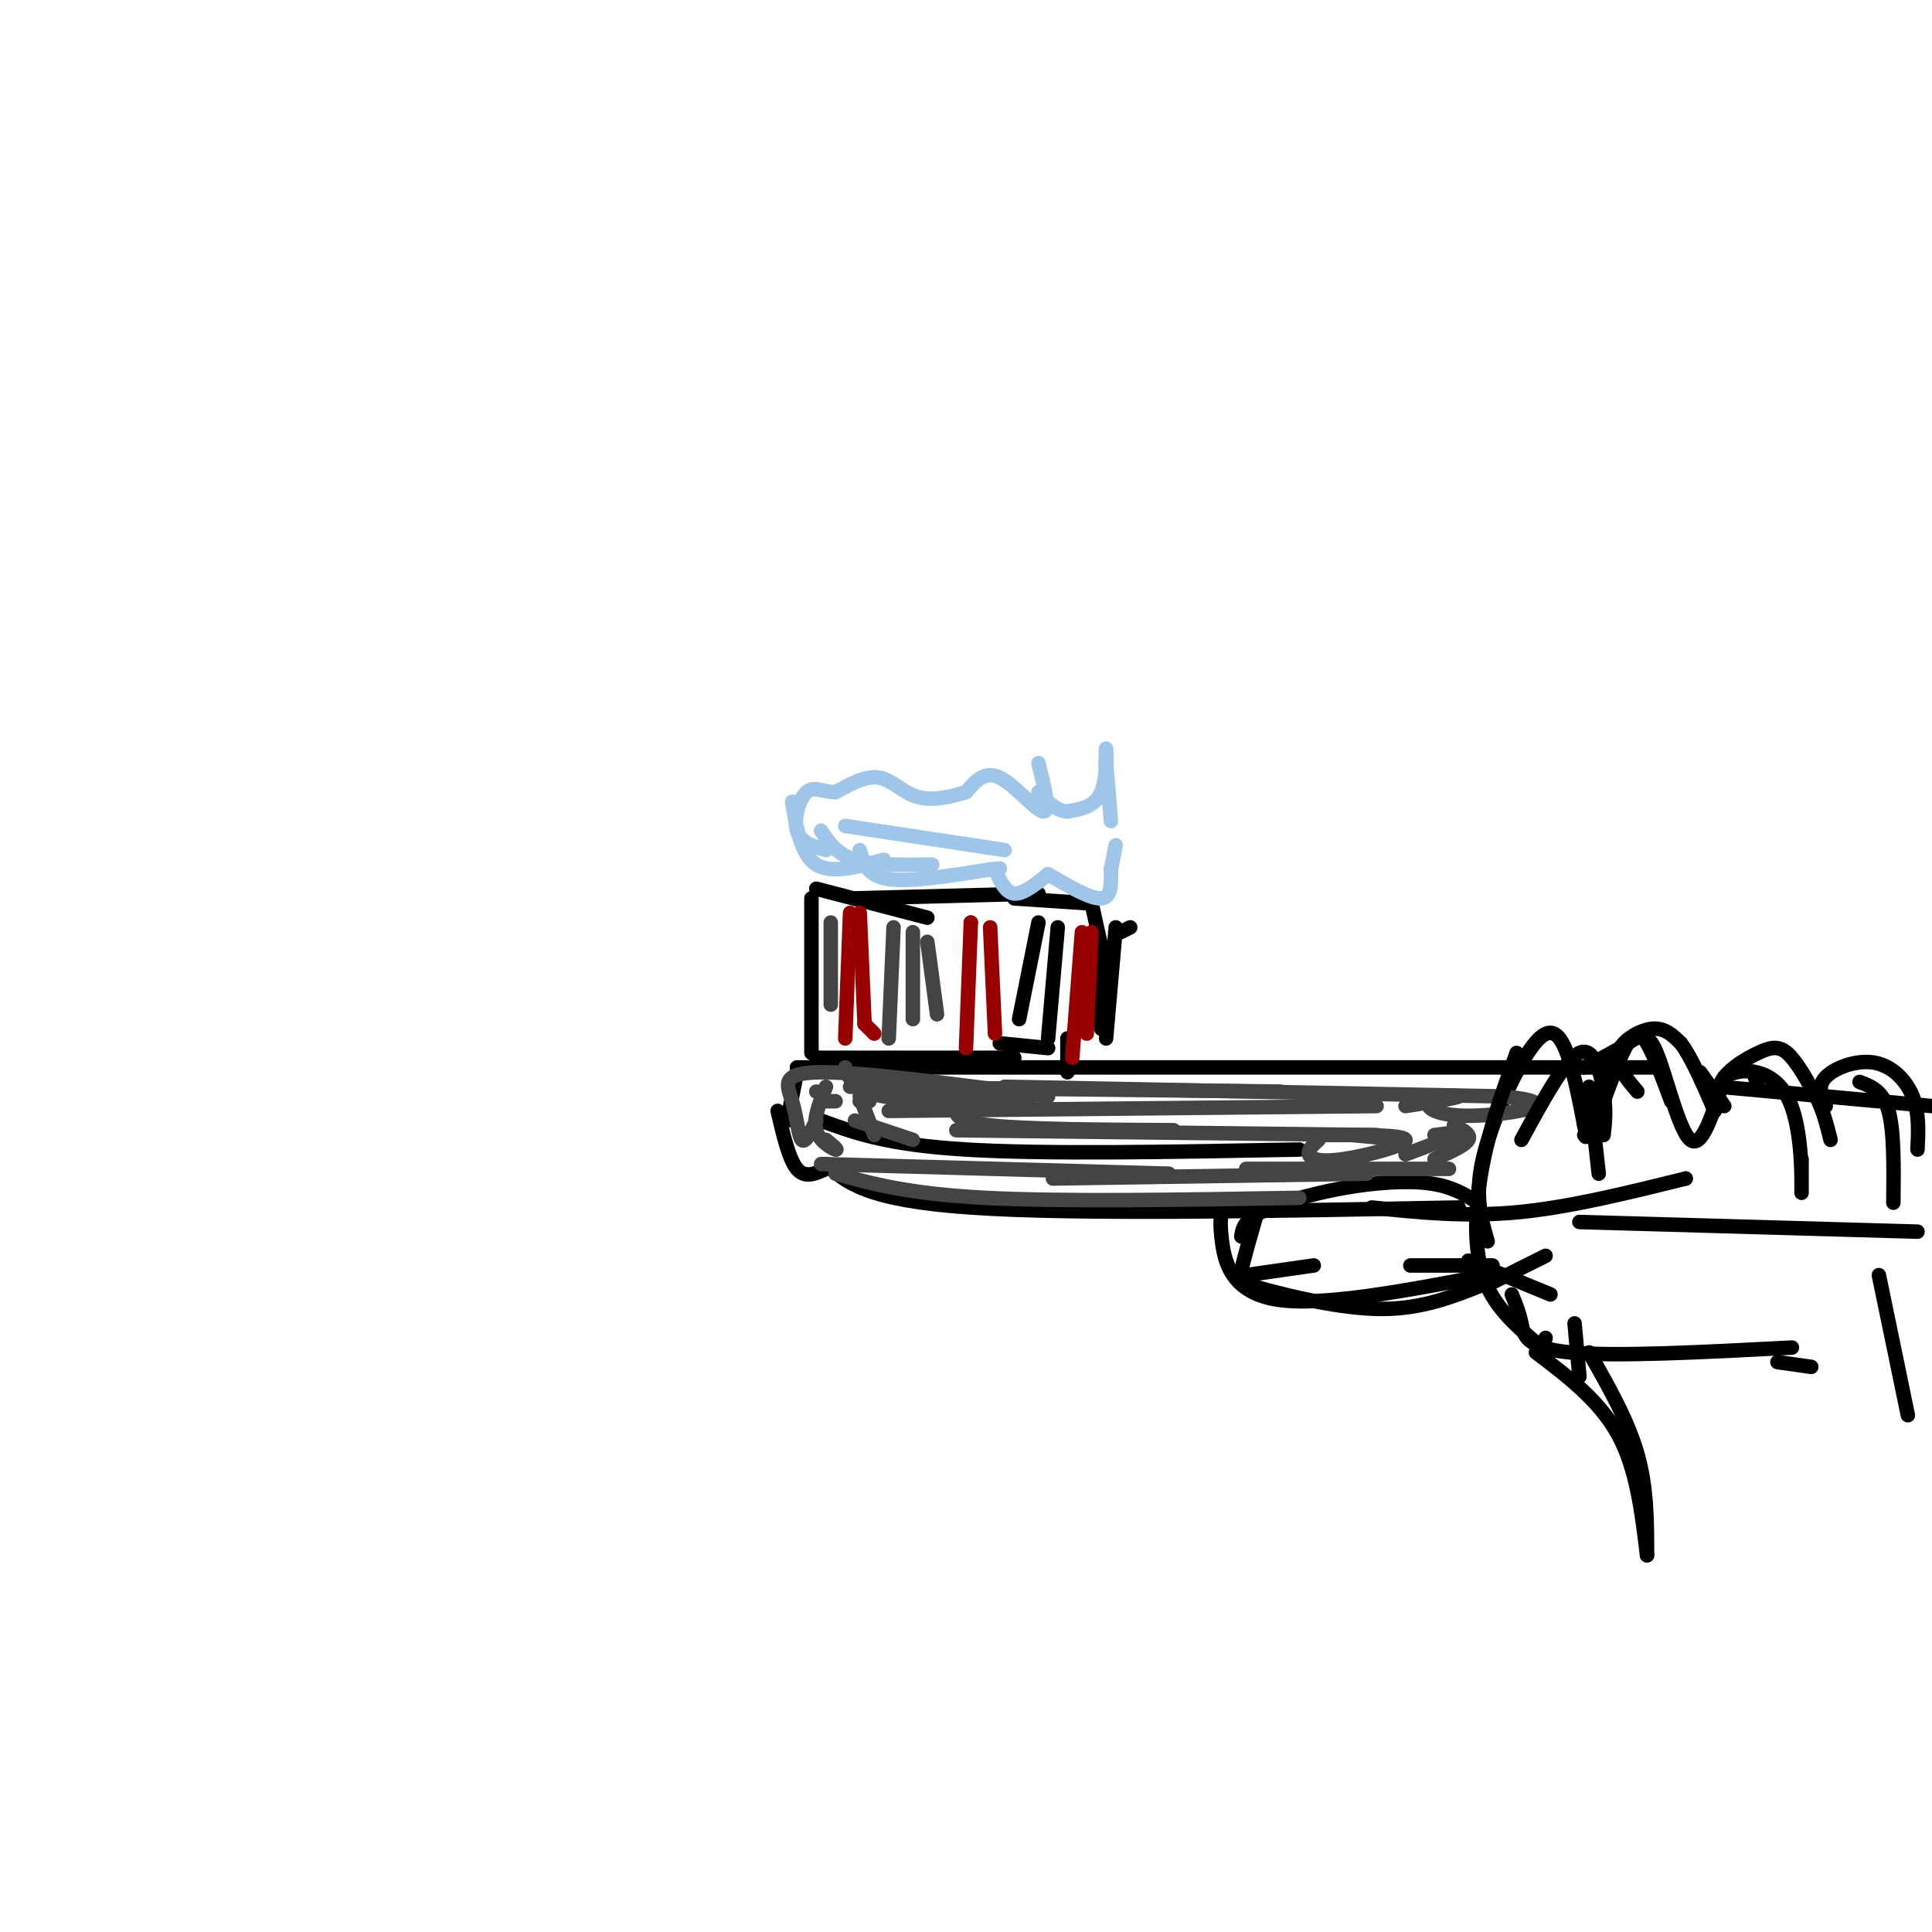 <svg viewBox='0 0 400 400' version='1.1' xmlns='http://www.w3.org/2000/svg' xmlns:xlink='http://www.w3.org/1999/xlink'><g fill='none' stroke='rgb(0,0,0)' stroke-width='3' stroke-linecap='round' stroke-linejoin='round'><path d='M165,221c0.000,0.000 179.000,0.000 179,0'/><path d='M165,222c0.000,0.000 -2.000,10.000 -2,10'/><path d='M170,232c6.750,2.500 13.500,5.000 30,6c16.500,1.000 42.750,0.500 69,0'/><path d='M161,230c1.167,5.000 2.333,10.000 4,12c1.667,2.000 3.833,1.000 6,0'/><path d='M171,241c4.083,3.750 8.167,7.500 30,9c21.833,1.500 61.417,0.750 101,0'/><path d='M284,250c9.583,1.000 19.167,2.000 30,1c10.833,-1.000 22.917,-4.000 35,-7'/><path d='M349,244c0.000,0.000 0.000,0.000 0,0'/><path d='M352,222c0.000,0.000 5.000,7.000 5,7'/><path d='M363,222c0.000,0.000 1.000,3.000 1,3'/><path d='M356,225c0.000,0.000 44.000,4.000 44,4'/><path d='M327,253c0.000,0.000 70.000,2.000 70,2'/><path d='M308,257c-1.369,-4.679 -2.738,-9.357 -1,-17c1.738,-7.643 6.583,-18.250 10,-23c3.417,-4.750 5.405,-3.643 7,0c1.595,3.643 2.798,9.821 4,16'/><path d='M328,233c0.667,3.000 0.333,2.500 0,2'/><path d='M329,225c0.000,0.000 2.000,18.000 2,18'/><path d='M328,221c3.292,-1.726 6.583,-3.452 9,-5c2.417,-1.548 3.958,-2.917 6,2c2.042,4.917 4.583,16.119 7,18c2.417,1.881 4.708,-5.560 7,-13'/><path d='M357,223c3.845,-2.310 9.958,-1.583 13,4c3.042,5.583 3.012,16.024 3,19c-0.012,2.976 -0.006,-1.512 0,-6'/><path d='M385,224c2.417,0.917 4.833,1.833 6,6c1.167,4.167 1.083,11.583 1,19'/><path d='M253,251c-0.244,1.089 -0.489,2.178 0,6c0.489,3.822 1.711,10.378 11,12c9.289,1.622 26.644,-1.689 44,-5'/><path d='M257,256c0.244,-1.601 0.488,-3.202 4,-5c3.512,-1.798 10.292,-3.792 17,-5c6.708,-1.208 13.345,-1.631 18,-1c4.655,0.631 7.327,2.315 10,4'/><path d='M292,262c0.000,0.000 17.000,0.000 17,0'/><path d='M304,261c0.000,0.000 17.000,7.000 17,7'/><path d='M313,268c0.756,1.844 1.511,3.689 2,6c0.489,2.311 0.711,5.089 10,6c9.289,0.911 27.644,-0.044 46,-1'/><path d='M368,282c0.000,0.000 7.000,1.000 7,1'/><path d='M389,264c0.000,0.000 6.000,29.000 6,29'/><path d='M168,218c0.000,0.000 0.000,-32.000 0,-32'/><path d='M169,184c0.000,0.000 23.000,6.000 23,6'/><path d='M177,186c0.000,0.000 38.000,-1.000 38,-1'/><path d='M210,186c0.000,0.000 15.000,1.000 15,1'/><path d='M226,187c0.000,0.000 2.000,9.000 2,9'/><path d='M234,192c0.000,0.000 -2.000,1.000 -2,1'/><path d='M231,192c0.000,0.000 -2.000,23.000 -2,23'/><path d='M228,198c0.000,0.000 0.000,15.000 0,15'/><path d='M219,192c0.000,0.000 -2.000,23.000 -2,23'/><path d='M215,191c0.000,0.000 -4.000,20.000 -4,20'/><path d='M169,219c0.000,0.000 41.000,0.000 41,0'/><path d='M207,216c0.000,0.000 10.000,1.000 10,1'/><path d='M221,215c0.000,0.000 0.000,7.000 0,7'/></g>
<g fill='none' stroke='rgb(159,197,232)' stroke-width='3' stroke-linecap='round' stroke-linejoin='round'><path d='M164,166c0.917,5.500 1.833,11.000 5,13c3.167,2.000 8.583,0.500 14,-1'/><path d='M178,176c0.750,2.667 1.500,5.333 6,6c4.500,0.667 12.750,-0.667 21,-2'/><path d='M205,180c3.500,-0.333 1.750,-0.167 0,0'/><path d='M206,180c1.083,2.417 2.167,4.833 4,5c1.833,0.167 4.417,-1.917 7,-4'/><path d='M217,181c4.417,2.583 8.833,5.167 11,5c2.167,-0.167 2.083,-3.083 2,-6'/><path d='M230,180c0.000,0.000 1.000,-5.000 1,-5'/><path d='M230,170c-0.417,-5.250 -0.833,-10.500 -1,-12c-0.167,-1.500 -0.083,0.750 0,3'/><path d='M229,161c-0.024,-1.381 -0.083,-6.333 0,-6c0.083,0.333 0.310,5.952 -1,9c-1.310,3.048 -4.155,3.524 -7,4'/><path d='M221,168c-2.167,0.000 -4.083,-2.000 -6,-4'/><path d='M215,158c1.267,5.067 2.533,10.133 1,10c-1.533,-0.133 -5.867,-5.467 -9,-7c-3.133,-1.533 -5.067,0.733 -7,3'/><path d='M200,164c-2.976,0.964 -6.917,1.875 -10,1c-3.083,-0.875 -5.310,-3.536 -8,-4c-2.690,-0.464 -5.845,1.268 -9,3'/><path d='M173,164c-2.560,0.036 -4.458,-1.375 -6,0c-1.542,1.375 -2.726,5.536 -2,8c0.726,2.464 3.363,3.232 6,4'/><path d='M170,172c1.583,2.417 3.167,4.833 7,6c3.833,1.167 9.917,1.083 16,1'/><path d='M175,171c0.000,0.000 33.000,5.000 33,5'/></g>
<g fill='none' stroke='rgb(153,0,0)' stroke-width='3' stroke-linecap='round' stroke-linejoin='round'><path d='M178,189c0.000,0.000 1.000,23.000 1,23'/><path d='M176,189c0.000,0.000 -1.000,26.000 -1,26'/><path d='M179,212c0.000,0.000 2.000,2.000 2,2'/><path d='M201,191c0.000,0.000 0.000,0.000 0,0'/><path d='M201,191c0.000,0.000 -1.000,26.000 -1,26'/><path d='M205,192c0.000,0.000 1.000,22.000 1,22'/><path d='M226,193c0.000,0.000 -1.000,21.000 -1,21'/><path d='M224,193c0.000,0.000 -2.000,26.000 -2,26'/></g>
<g fill='none' stroke='rgb(68,68,68)' stroke-width='3' stroke-linecap='round' stroke-linejoin='round'><path d='M170,241c0.000,0.000 72.000,2.000 72,2'/><path d='M173,243c7.500,2.083 15.000,4.167 31,5c16.000,0.833 40.500,0.417 65,0'/><path d='M218,244c0.000,0.000 65.000,-1.000 65,-1'/><path d='M258,242c20.583,0.000 41.167,0.000 42,0c0.833,0.000 -18.083,0.000 -37,0'/><path d='M171,225c-1.333,3.311 -2.667,6.622 -2,9c0.667,2.378 3.333,3.822 4,4c0.667,0.178 -0.667,-0.911 -2,-2'/><path d='M169,232c-1.143,2.387 -2.286,4.774 -3,4c-0.714,-0.774 -1.000,-4.708 -2,-8c-1.000,-3.292 -2.714,-5.940 6,-6c8.714,-0.060 27.857,2.470 47,5'/><path d='M176,225c0.000,0.000 89.000,1.000 89,1'/><path d='M208,225c0.000,0.000 103.000,2.000 103,2'/><path d='M311,227c15.252,1.375 1.882,3.812 -6,4c-7.882,0.188 -10.276,-1.872 -9,-3c1.276,-1.128 6.222,-1.322 6,-1c-0.222,0.322 -5.611,1.161 -11,2'/><path d='M285,229c0.000,0.000 -101.000,1.000 -101,1'/><path d='M169,226c0.000,0.000 0.000,0.000 0,0'/><path d='M178,228c0.000,0.000 2.000,0.000 2,0'/><path d='M170,228c0.000,0.000 3.000,0.000 3,0'/><path d='M175,221c0.833,2.417 1.667,4.833 8,6c6.333,1.167 18.167,1.083 30,1'/><path d='M198,229c-0.250,1.583 -0.500,3.167 7,4c7.500,0.833 22.750,0.917 38,1'/><path d='M198,234c0.000,0.000 87.000,1.000 87,1'/><path d='M273,235c8.857,-0.042 17.714,-0.083 18,1c0.286,1.083 -8.000,3.292 -13,4c-5.000,0.708 -6.714,-0.083 -7,-1c-0.286,-0.917 0.857,-1.958 2,-3'/><path d='M280,235c4.417,0.417 8.833,0.833 10,1c1.167,0.167 -0.917,0.083 -3,0'/><path d='M297,235c2.500,-0.333 5.000,-0.667 4,0c-1.000,0.667 -5.500,2.333 -10,4'/><path d='M301,233c1.833,0.917 3.667,1.833 3,3c-0.667,1.167 -3.833,2.583 -7,4'/><path d='M299,236c0.000,0.000 0.000,2.000 0,2'/><path d='M178,227c0.000,0.000 3.000,8.000 3,8'/><path d='M177,232c0.000,0.000 12.000,4.000 12,4'/><path d='M185,192c0.000,0.000 -1.000,23.000 -1,23'/><path d='M189,193c0.000,0.000 0.000,18.000 0,18'/><path d='M192,195c0.000,0.000 2.000,15.000 2,15'/><path d='M172,191c0.000,0.000 0.000,17.000 0,17'/></g>
<g fill='none' stroke='rgb(0,0,0)' stroke-width='3' stroke-linecap='round' stroke-linejoin='round'><path d='M260,252c-1.244,4.345 -2.488,8.690 -3,11c-0.512,2.310 -0.292,2.583 5,4c5.292,1.417 15.655,3.976 24,4c8.345,0.024 14.673,-2.488 21,-5'/><path d='M307,266c3.833,-1.000 2.917,-1.000 2,-1'/><path d='M310,265c0.000,0.000 10.000,-5.000 10,-5'/><path d='M258,264c0.000,0.000 14.000,-2.000 14,-2'/><path d='M314,218c-2.711,7.467 -5.422,14.933 -7,23c-1.578,8.067 -2.022,16.733 0,23c2.022,6.267 6.511,10.133 11,14'/><path d='M320,277c-0.500,1.500 -1.000,3.000 -1,3c0.000,0.000 0.500,-1.500 1,-3'/><path d='M326,274c0.000,0.000 1.000,11.000 1,11'/><path d='M318,280c6.583,5.000 13.167,10.000 17,17c3.833,7.000 4.917,16.000 6,25'/><path d='M329,280c4.000,7.000 8.000,14.000 10,21c2.000,7.000 2.000,14.000 2,21'/><path d='M315,236c4.511,-8.289 9.022,-16.578 12,-18c2.978,-1.422 4.422,4.022 5,8c0.578,3.978 0.289,6.489 0,9'/><path d='M332,228c1.778,-4.800 3.556,-9.600 5,-12c1.444,-2.400 2.556,-2.400 4,0c1.444,2.400 3.222,7.200 5,12'/><path d='M339,226c-2.333,-2.756 -4.667,-5.511 -4,-8c0.667,-2.489 4.333,-4.711 7,-5c2.667,-0.289 4.333,1.356 6,3'/><path d='M348,216c2.167,2.833 4.583,8.417 7,14'/><path d='M355,230c0.196,-2.446 0.393,-4.893 2,-7c1.607,-2.107 4.625,-3.875 7,-5c2.375,-1.125 4.107,-1.607 6,0c1.893,1.607 3.946,5.304 6,9'/><path d='M376,227c1.500,3.000 2.250,6.000 3,9'/><path d='M378,229c-0.899,-2.054 -1.798,-4.107 0,-6c1.798,-1.893 6.292,-3.625 10,-3c3.708,0.625 6.631,3.607 8,7c1.369,3.393 1.185,7.196 1,11'/></g>
</svg>